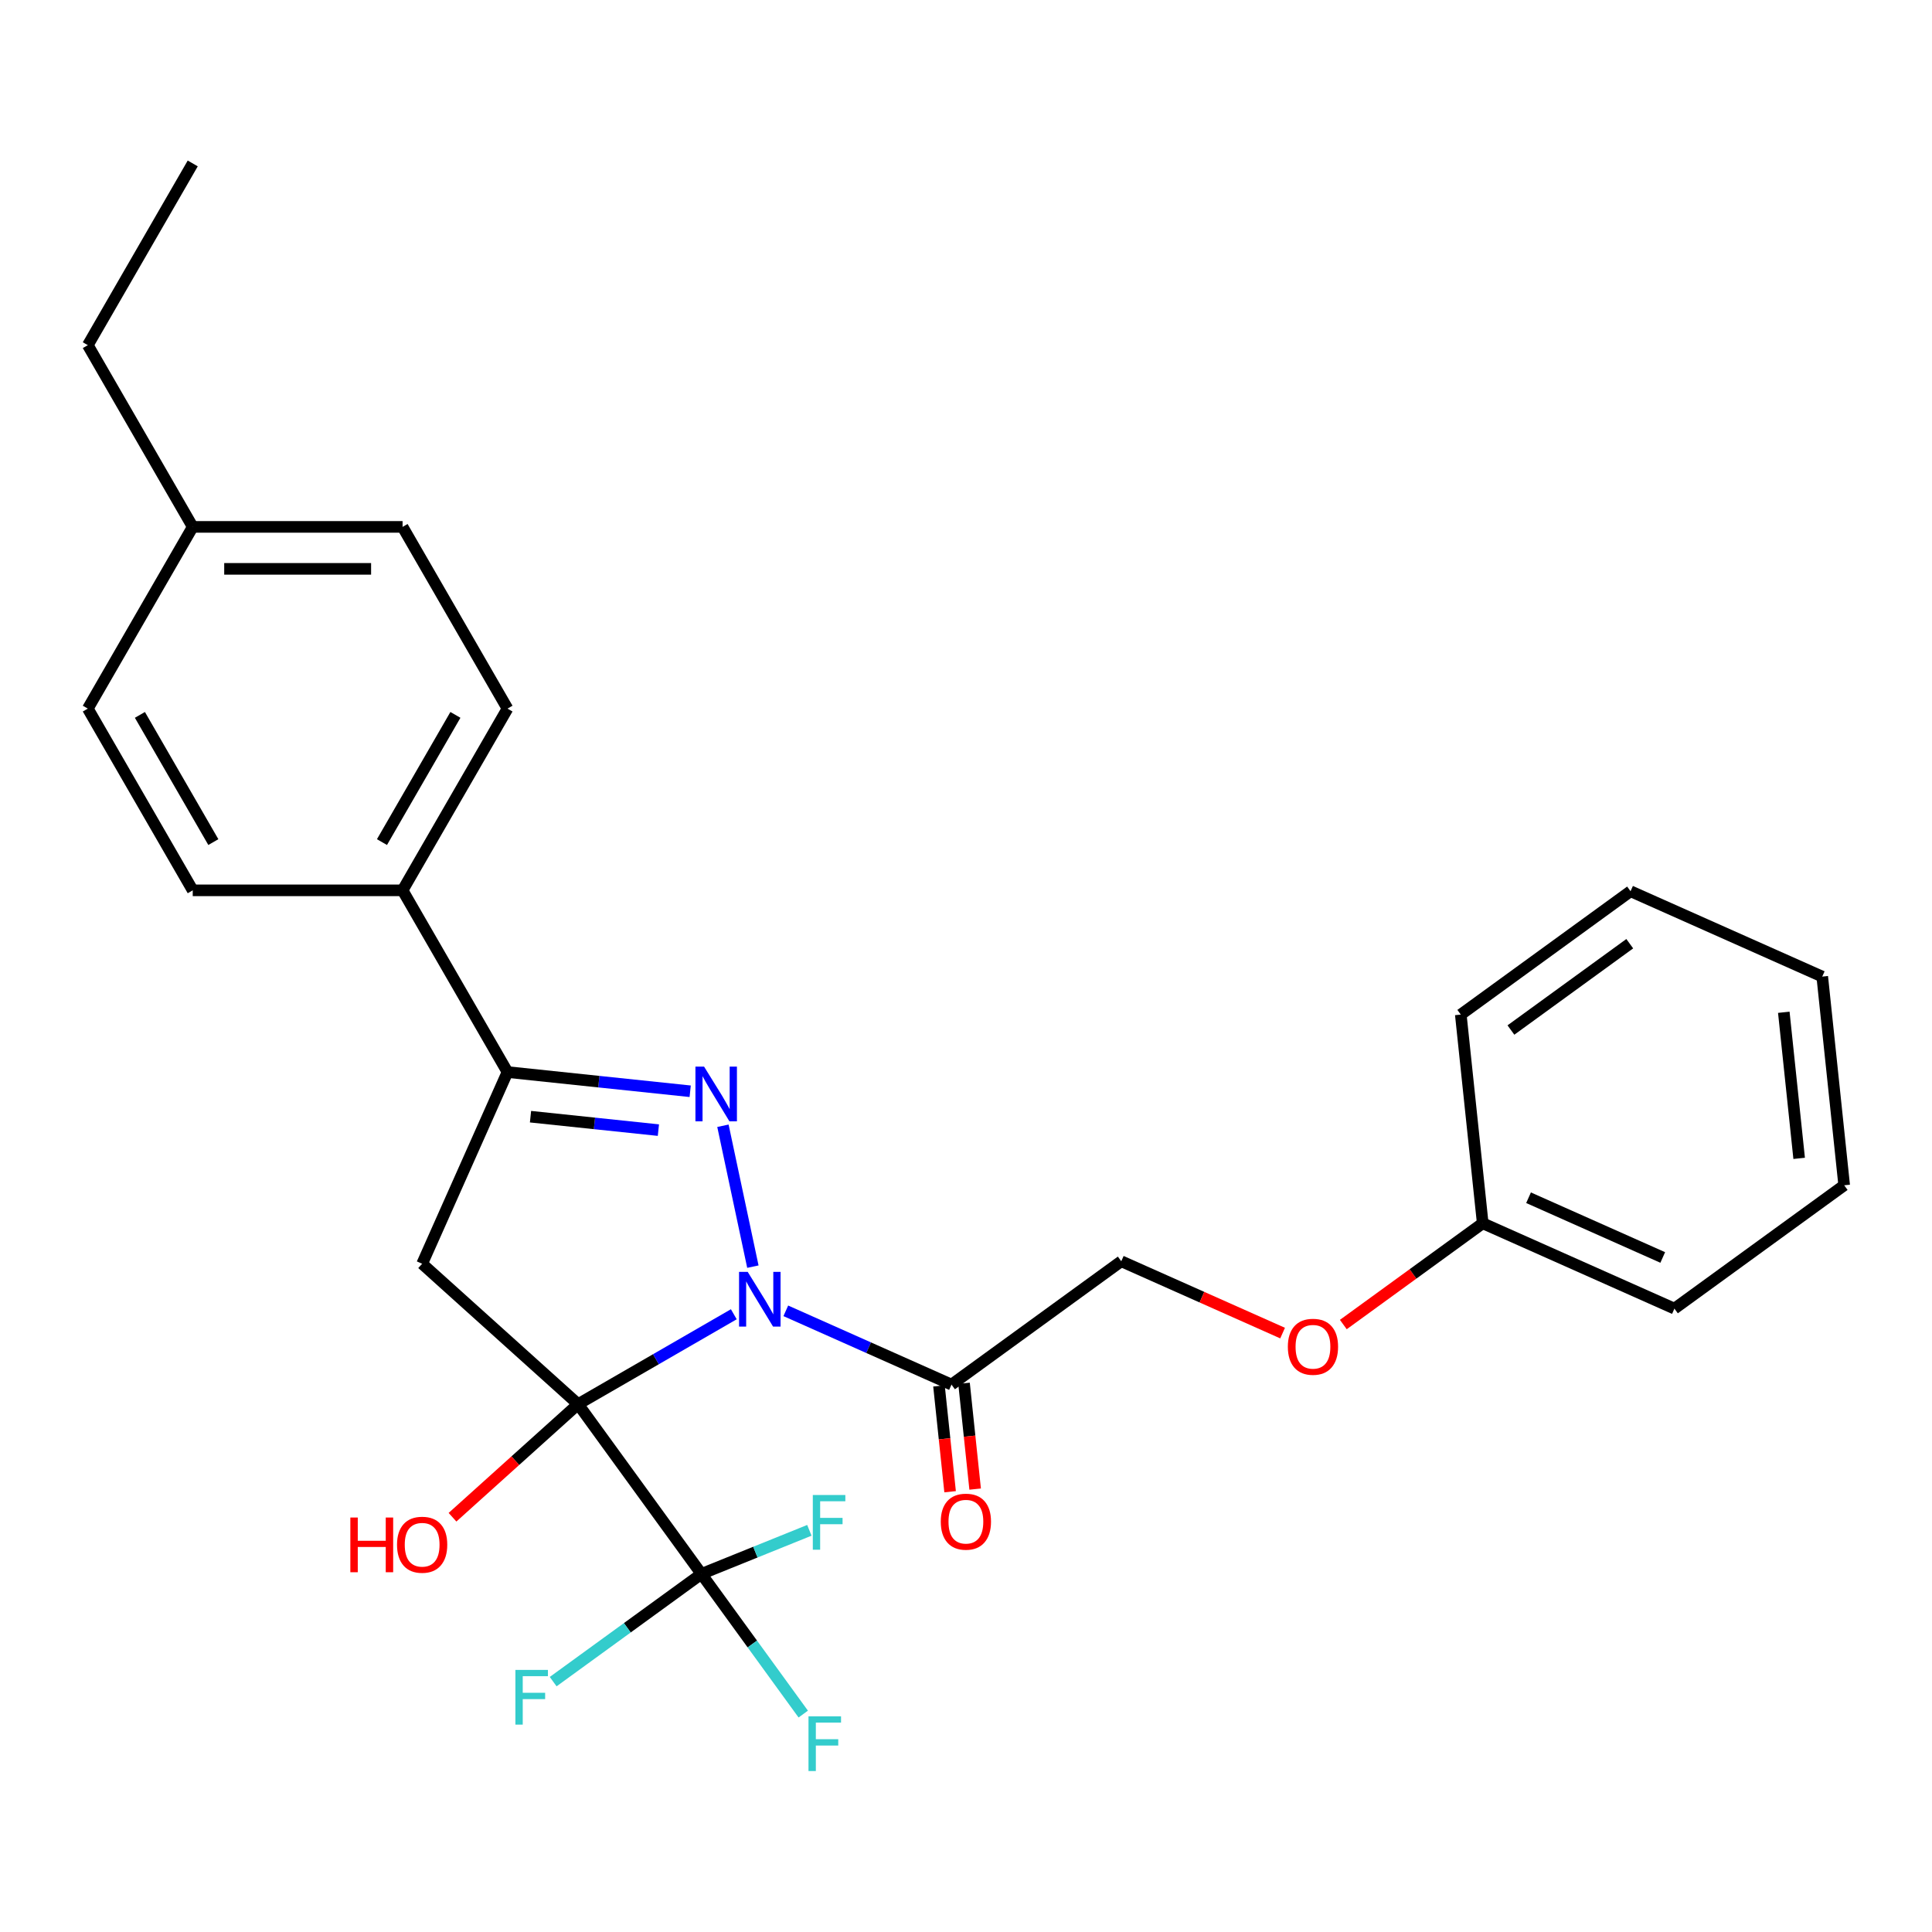 <?xml version='1.0' encoding='iso-8859-1'?>
<svg version='1.1' baseProfile='full'
              xmlns='http://www.w3.org/2000/svg'
                      xmlns:rdkit='http://www.rdkit.org/xml'
                      xmlns:xlink='http://www.w3.org/1999/xlink'
                  xml:space='preserve'
width='1000px' height='1000px' viewBox='0 0 1000 1000'>
<!-- END OF HEADER -->
<rect style='opacity:1.0;fill:#FFFFFF;stroke:none' width='1000' height='1000' x='0' y='0'> </rect>
<path class='bond-0' d='M 299.215,726.794 L 339.518,703.526' style='fill:none;fill-rule:evenodd;stroke:#000000;stroke-width:6px;stroke-linecap:butt;stroke-linejoin:miter;stroke-opacity:1' />
<path class='bond-0' d='M 339.518,703.526 L 379.82,680.257' style='fill:none;fill-rule:evenodd;stroke:#0000FF;stroke-width:6px;stroke-linecap:butt;stroke-linejoin:miter;stroke-opacity:1' />
<path class='bond-2' d='M 299.215,726.794 L 218.501,654.119' style='fill:none;fill-rule:evenodd;stroke:#000000;stroke-width:6px;stroke-linecap:butt;stroke-linejoin:miter;stroke-opacity:1' />
<path class='bond-3' d='M 299.215,726.794 L 363.055,814.663' style='fill:none;fill-rule:evenodd;stroke:#000000;stroke-width:6px;stroke-linecap:butt;stroke-linejoin:miter;stroke-opacity:1' />
<path class='bond-7' d='M 299.215,726.794 L 266.716,756.057' style='fill:none;fill-rule:evenodd;stroke:#000000;stroke-width:6px;stroke-linecap:butt;stroke-linejoin:miter;stroke-opacity:1' />
<path class='bond-7' d='M 266.716,756.057 L 234.216,785.319' style='fill:none;fill-rule:evenodd;stroke:#FF0000;stroke-width:6px;stroke-linecap:butt;stroke-linejoin:miter;stroke-opacity:1' />
<path class='bond-1' d='M 389.689,655.613 L 374.189,582.694' style='fill:none;fill-rule:evenodd;stroke:#0000FF;stroke-width:6px;stroke-linecap:butt;stroke-linejoin:miter;stroke-opacity:1' />
<path class='bond-5' d='M 406.731,678.479 L 449.614,697.572' style='fill:none;fill-rule:evenodd;stroke:#0000FF;stroke-width:6px;stroke-linecap:butt;stroke-linejoin:miter;stroke-opacity:1' />
<path class='bond-5' d='M 449.614,697.572 L 492.497,716.665' style='fill:none;fill-rule:evenodd;stroke:#000000;stroke-width:6px;stroke-linecap:butt;stroke-linejoin:miter;stroke-opacity:1' />
<path class='bond-27' d='M 357.239,564.836 L 309.958,559.867' style='fill:none;fill-rule:evenodd;stroke:#0000FF;stroke-width:6px;stroke-linecap:butt;stroke-linejoin:miter;stroke-opacity:1' />
<path class='bond-27' d='M 309.958,559.867 L 262.677,554.897' style='fill:none;fill-rule:evenodd;stroke:#000000;stroke-width:6px;stroke-linecap:butt;stroke-linejoin:miter;stroke-opacity:1' />
<path class='bond-27' d='M 340.784,584.949 L 307.687,581.47' style='fill:none;fill-rule:evenodd;stroke:#0000FF;stroke-width:6px;stroke-linecap:butt;stroke-linejoin:miter;stroke-opacity:1' />
<path class='bond-27' d='M 307.687,581.47 L 274.591,577.992' style='fill:none;fill-rule:evenodd;stroke:#000000;stroke-width:6px;stroke-linecap:butt;stroke-linejoin:miter;stroke-opacity:1' />
<path class='bond-4' d='M 218.501,654.119 L 262.677,554.897' style='fill:none;fill-rule:evenodd;stroke:#000000;stroke-width:6px;stroke-linecap:butt;stroke-linejoin:miter;stroke-opacity:1' />
<path class='bond-10' d='M 363.055,814.663 L 389.408,850.934' style='fill:none;fill-rule:evenodd;stroke:#000000;stroke-width:6px;stroke-linecap:butt;stroke-linejoin:miter;stroke-opacity:1' />
<path class='bond-10' d='M 389.408,850.934 L 415.76,887.205' style='fill:none;fill-rule:evenodd;stroke:#33CCCC;stroke-width:6px;stroke-linecap:butt;stroke-linejoin:miter;stroke-opacity:1' />
<path class='bond-11' d='M 363.055,814.663 L 324.689,842.538' style='fill:none;fill-rule:evenodd;stroke:#000000;stroke-width:6px;stroke-linecap:butt;stroke-linejoin:miter;stroke-opacity:1' />
<path class='bond-11' d='M 324.689,842.538 L 286.322,870.413' style='fill:none;fill-rule:evenodd;stroke:#33CCCC;stroke-width:6px;stroke-linecap:butt;stroke-linejoin:miter;stroke-opacity:1' />
<path class='bond-12' d='M 363.055,814.663 L 390.991,803.378' style='fill:none;fill-rule:evenodd;stroke:#000000;stroke-width:6px;stroke-linecap:butt;stroke-linejoin:miter;stroke-opacity:1' />
<path class='bond-12' d='M 390.991,803.378 L 418.926,792.093' style='fill:none;fill-rule:evenodd;stroke:#33CCCC;stroke-width:6px;stroke-linecap:butt;stroke-linejoin:miter;stroke-opacity:1' />
<path class='bond-6' d='M 262.677,554.897 L 208.372,460.837' style='fill:none;fill-rule:evenodd;stroke:#000000;stroke-width:6px;stroke-linecap:butt;stroke-linejoin:miter;stroke-opacity:1' />
<path class='bond-8' d='M 492.497,716.665 L 580.365,652.824' style='fill:none;fill-rule:evenodd;stroke:#000000;stroke-width:6px;stroke-linecap:butt;stroke-linejoin:miter;stroke-opacity:1' />
<path class='bond-9' d='M 486.016,717.346 L 488.894,744.73' style='fill:none;fill-rule:evenodd;stroke:#000000;stroke-width:6px;stroke-linecap:butt;stroke-linejoin:miter;stroke-opacity:1' />
<path class='bond-9' d='M 488.894,744.73 L 491.772,772.114' style='fill:none;fill-rule:evenodd;stroke:#FF0000;stroke-width:6px;stroke-linecap:butt;stroke-linejoin:miter;stroke-opacity:1' />
<path class='bond-9' d='M 498.978,715.984 L 501.856,743.368' style='fill:none;fill-rule:evenodd;stroke:#000000;stroke-width:6px;stroke-linecap:butt;stroke-linejoin:miter;stroke-opacity:1' />
<path class='bond-9' d='M 501.856,743.368 L 504.734,770.752' style='fill:none;fill-rule:evenodd;stroke:#FF0000;stroke-width:6px;stroke-linecap:butt;stroke-linejoin:miter;stroke-opacity:1' />
<path class='bond-13' d='M 208.372,460.837 L 262.677,366.777' style='fill:none;fill-rule:evenodd;stroke:#000000;stroke-width:6px;stroke-linecap:butt;stroke-linejoin:miter;stroke-opacity:1' />
<path class='bond-13' d='M 197.706,435.867 L 235.72,370.025' style='fill:none;fill-rule:evenodd;stroke:#000000;stroke-width:6px;stroke-linecap:butt;stroke-linejoin:miter;stroke-opacity:1' />
<path class='bond-14' d='M 208.372,460.837 L 99.76,460.837' style='fill:none;fill-rule:evenodd;stroke:#000000;stroke-width:6px;stroke-linecap:butt;stroke-linejoin:miter;stroke-opacity:1' />
<path class='bond-15' d='M 580.365,652.824 L 622.119,671.414' style='fill:none;fill-rule:evenodd;stroke:#000000;stroke-width:6px;stroke-linecap:butt;stroke-linejoin:miter;stroke-opacity:1' />
<path class='bond-15' d='M 622.119,671.414 L 663.872,690.004' style='fill:none;fill-rule:evenodd;stroke:#FF0000;stroke-width:6px;stroke-linecap:butt;stroke-linejoin:miter;stroke-opacity:1' />
<path class='bond-17' d='M 262.677,366.777 L 208.372,272.717' style='fill:none;fill-rule:evenodd;stroke:#000000;stroke-width:6px;stroke-linecap:butt;stroke-linejoin:miter;stroke-opacity:1' />
<path class='bond-16' d='M 99.76,460.837 L 45.455,366.777' style='fill:none;fill-rule:evenodd;stroke:#000000;stroke-width:6px;stroke-linecap:butt;stroke-linejoin:miter;stroke-opacity:1' />
<path class='bond-16' d='M 110.426,435.867 L 72.412,370.025' style='fill:none;fill-rule:evenodd;stroke:#000000;stroke-width:6px;stroke-linecap:butt;stroke-linejoin:miter;stroke-opacity:1' />
<path class='bond-19' d='M 695.302,685.583 L 731.379,659.372' style='fill:none;fill-rule:evenodd;stroke:#FF0000;stroke-width:6px;stroke-linecap:butt;stroke-linejoin:miter;stroke-opacity:1' />
<path class='bond-19' d='M 731.379,659.372 L 767.455,633.161' style='fill:none;fill-rule:evenodd;stroke:#000000;stroke-width:6px;stroke-linecap:butt;stroke-linejoin:miter;stroke-opacity:1' />
<path class='bond-18' d='M 45.455,366.777 L 99.76,272.717' style='fill:none;fill-rule:evenodd;stroke:#000000;stroke-width:6px;stroke-linecap:butt;stroke-linejoin:miter;stroke-opacity:1' />
<path class='bond-28' d='M 208.372,272.717 L 99.76,272.717' style='fill:none;fill-rule:evenodd;stroke:#000000;stroke-width:6px;stroke-linecap:butt;stroke-linejoin:miter;stroke-opacity:1' />
<path class='bond-28' d='M 192.08,294.439 L 116.052,294.439' style='fill:none;fill-rule:evenodd;stroke:#000000;stroke-width:6px;stroke-linecap:butt;stroke-linejoin:miter;stroke-opacity:1' />
<path class='bond-20' d='M 99.76,272.717 L 45.455,178.656' style='fill:none;fill-rule:evenodd;stroke:#000000;stroke-width:6px;stroke-linecap:butt;stroke-linejoin:miter;stroke-opacity:1' />
<path class='bond-21' d='M 767.455,633.161 L 866.677,677.337' style='fill:none;fill-rule:evenodd;stroke:#000000;stroke-width:6px;stroke-linecap:butt;stroke-linejoin:miter;stroke-opacity:1' />
<path class='bond-21' d='M 791.174,619.943 L 860.629,650.866' style='fill:none;fill-rule:evenodd;stroke:#000000;stroke-width:6px;stroke-linecap:butt;stroke-linejoin:miter;stroke-opacity:1' />
<path class='bond-22' d='M 767.455,633.161 L 756.102,525.144' style='fill:none;fill-rule:evenodd;stroke:#000000;stroke-width:6px;stroke-linecap:butt;stroke-linejoin:miter;stroke-opacity:1' />
<path class='bond-23' d='M 45.455,178.656 L 99.76,84.596' style='fill:none;fill-rule:evenodd;stroke:#000000;stroke-width:6px;stroke-linecap:butt;stroke-linejoin:miter;stroke-opacity:1' />
<path class='bond-24' d='M 866.677,677.337 L 954.545,613.497' style='fill:none;fill-rule:evenodd;stroke:#000000;stroke-width:6px;stroke-linecap:butt;stroke-linejoin:miter;stroke-opacity:1' />
<path class='bond-25' d='M 756.102,525.144 L 843.971,461.304' style='fill:none;fill-rule:evenodd;stroke:#000000;stroke-width:6px;stroke-linecap:butt;stroke-linejoin:miter;stroke-opacity:1' />
<path class='bond-25' d='M 782.051,533.142 L 843.559,488.454' style='fill:none;fill-rule:evenodd;stroke:#000000;stroke-width:6px;stroke-linecap:butt;stroke-linejoin:miter;stroke-opacity:1' />
<path class='bond-29' d='M 954.545,613.497 L 943.192,505.48' style='fill:none;fill-rule:evenodd;stroke:#000000;stroke-width:6px;stroke-linecap:butt;stroke-linejoin:miter;stroke-opacity:1' />
<path class='bond-29' d='M 931.239,599.565 L 923.292,523.953' style='fill:none;fill-rule:evenodd;stroke:#000000;stroke-width:6px;stroke-linecap:butt;stroke-linejoin:miter;stroke-opacity:1' />
<path class='bond-26' d='M 843.971,461.304 L 943.192,505.48' style='fill:none;fill-rule:evenodd;stroke:#000000;stroke-width:6px;stroke-linecap:butt;stroke-linejoin:miter;stroke-opacity:1' />
<path  class='atom-1' d='M 387.015 658.328
L 396.295 673.328
Q 397.215 674.808, 398.695 677.488
Q 400.175 680.168, 400.255 680.328
L 400.255 658.328
L 404.015 658.328
L 404.015 686.648
L 400.135 686.648
L 390.175 670.248
Q 389.015 668.328, 387.775 666.128
Q 386.575 663.928, 386.215 663.248
L 386.215 686.648
L 382.535 686.648
L 382.535 658.328
L 387.015 658.328
' fill='#0000FF'/>
<path  class='atom-2' d='M 364.434 552.09
L 373.714 567.09
Q 374.634 568.57, 376.114 571.25
Q 377.594 573.93, 377.674 574.09
L 377.674 552.09
L 381.434 552.09
L 381.434 580.41
L 377.554 580.41
L 367.594 564.01
Q 366.434 562.09, 365.194 559.89
Q 363.994 557.69, 363.634 557.01
L 363.634 580.41
L 359.954 580.41
L 359.954 552.09
L 364.434 552.09
' fill='#0000FF'/>
<path  class='atom-8' d='M 181.341 785.469
L 185.181 785.469
L 185.181 797.509
L 199.661 797.509
L 199.661 785.469
L 203.501 785.469
L 203.501 813.789
L 199.661 813.789
L 199.661 800.709
L 185.181 800.709
L 185.181 813.789
L 181.341 813.789
L 181.341 785.469
' fill='#FF0000'/>
<path  class='atom-8' d='M 205.501 799.549
Q 205.501 792.749, 208.861 788.949
Q 212.221 785.149, 218.501 785.149
Q 224.781 785.149, 228.141 788.949
Q 231.501 792.749, 231.501 799.549
Q 231.501 806.429, 228.101 810.349
Q 224.701 814.229, 218.501 814.229
Q 212.261 814.229, 208.861 810.349
Q 205.501 806.469, 205.501 799.549
M 218.501 811.029
Q 222.821 811.029, 225.141 808.149
Q 227.501 805.229, 227.501 799.549
Q 227.501 793.989, 225.141 791.189
Q 222.821 788.349, 218.501 788.349
Q 214.181 788.349, 211.821 791.149
Q 209.501 793.949, 209.501 799.549
Q 209.501 805.269, 211.821 808.149
Q 214.181 811.029, 218.501 811.029
' fill='#FF0000'/>
<path  class='atom-10' d='M 486.946 787.614
Q 486.946 780.814, 490.306 777.014
Q 493.666 773.214, 499.946 773.214
Q 506.226 773.214, 509.586 777.014
Q 512.946 780.814, 512.946 787.614
Q 512.946 794.494, 509.546 798.414
Q 506.146 802.294, 499.946 802.294
Q 493.706 802.294, 490.306 798.414
Q 486.946 794.534, 486.946 787.614
M 499.946 799.094
Q 504.266 799.094, 506.586 796.214
Q 508.946 793.294, 508.946 787.614
Q 508.946 782.054, 506.586 779.254
Q 504.266 776.414, 499.946 776.414
Q 495.626 776.414, 493.266 779.214
Q 490.946 782.014, 490.946 787.614
Q 490.946 793.334, 493.266 796.214
Q 495.626 799.094, 499.946 799.094
' fill='#FF0000'/>
<path  class='atom-11' d='M 418.476 888.371
L 435.316 888.371
L 435.316 891.611
L 422.276 891.611
L 422.276 900.211
L 433.876 900.211
L 433.876 903.491
L 422.276 903.491
L 422.276 916.691
L 418.476 916.691
L 418.476 888.371
' fill='#33CCCC'/>
<path  class='atom-12' d='M 266.767 864.343
L 283.607 864.343
L 283.607 867.583
L 270.567 867.583
L 270.567 876.183
L 282.167 876.183
L 282.167 879.463
L 270.567 879.463
L 270.567 892.663
L 266.767 892.663
L 266.767 864.343
' fill='#33CCCC'/>
<path  class='atom-13' d='M 420.708 773.812
L 437.548 773.812
L 437.548 777.052
L 424.508 777.052
L 424.508 785.652
L 436.108 785.652
L 436.108 788.932
L 424.508 788.932
L 424.508 802.132
L 420.708 802.132
L 420.708 773.812
' fill='#33CCCC'/>
<path  class='atom-16' d='M 666.587 697.081
Q 666.587 690.281, 669.947 686.481
Q 673.307 682.681, 679.587 682.681
Q 685.867 682.681, 689.227 686.481
Q 692.587 690.281, 692.587 697.081
Q 692.587 703.961, 689.187 707.881
Q 685.787 711.761, 679.587 711.761
Q 673.347 711.761, 669.947 707.881
Q 666.587 704.001, 666.587 697.081
M 679.587 708.561
Q 683.907 708.561, 686.227 705.681
Q 688.587 702.761, 688.587 697.081
Q 688.587 691.521, 686.227 688.721
Q 683.907 685.881, 679.587 685.881
Q 675.267 685.881, 672.907 688.681
Q 670.587 691.481, 670.587 697.081
Q 670.587 702.801, 672.907 705.681
Q 675.267 708.561, 679.587 708.561
' fill='#FF0000'/>
</svg>
